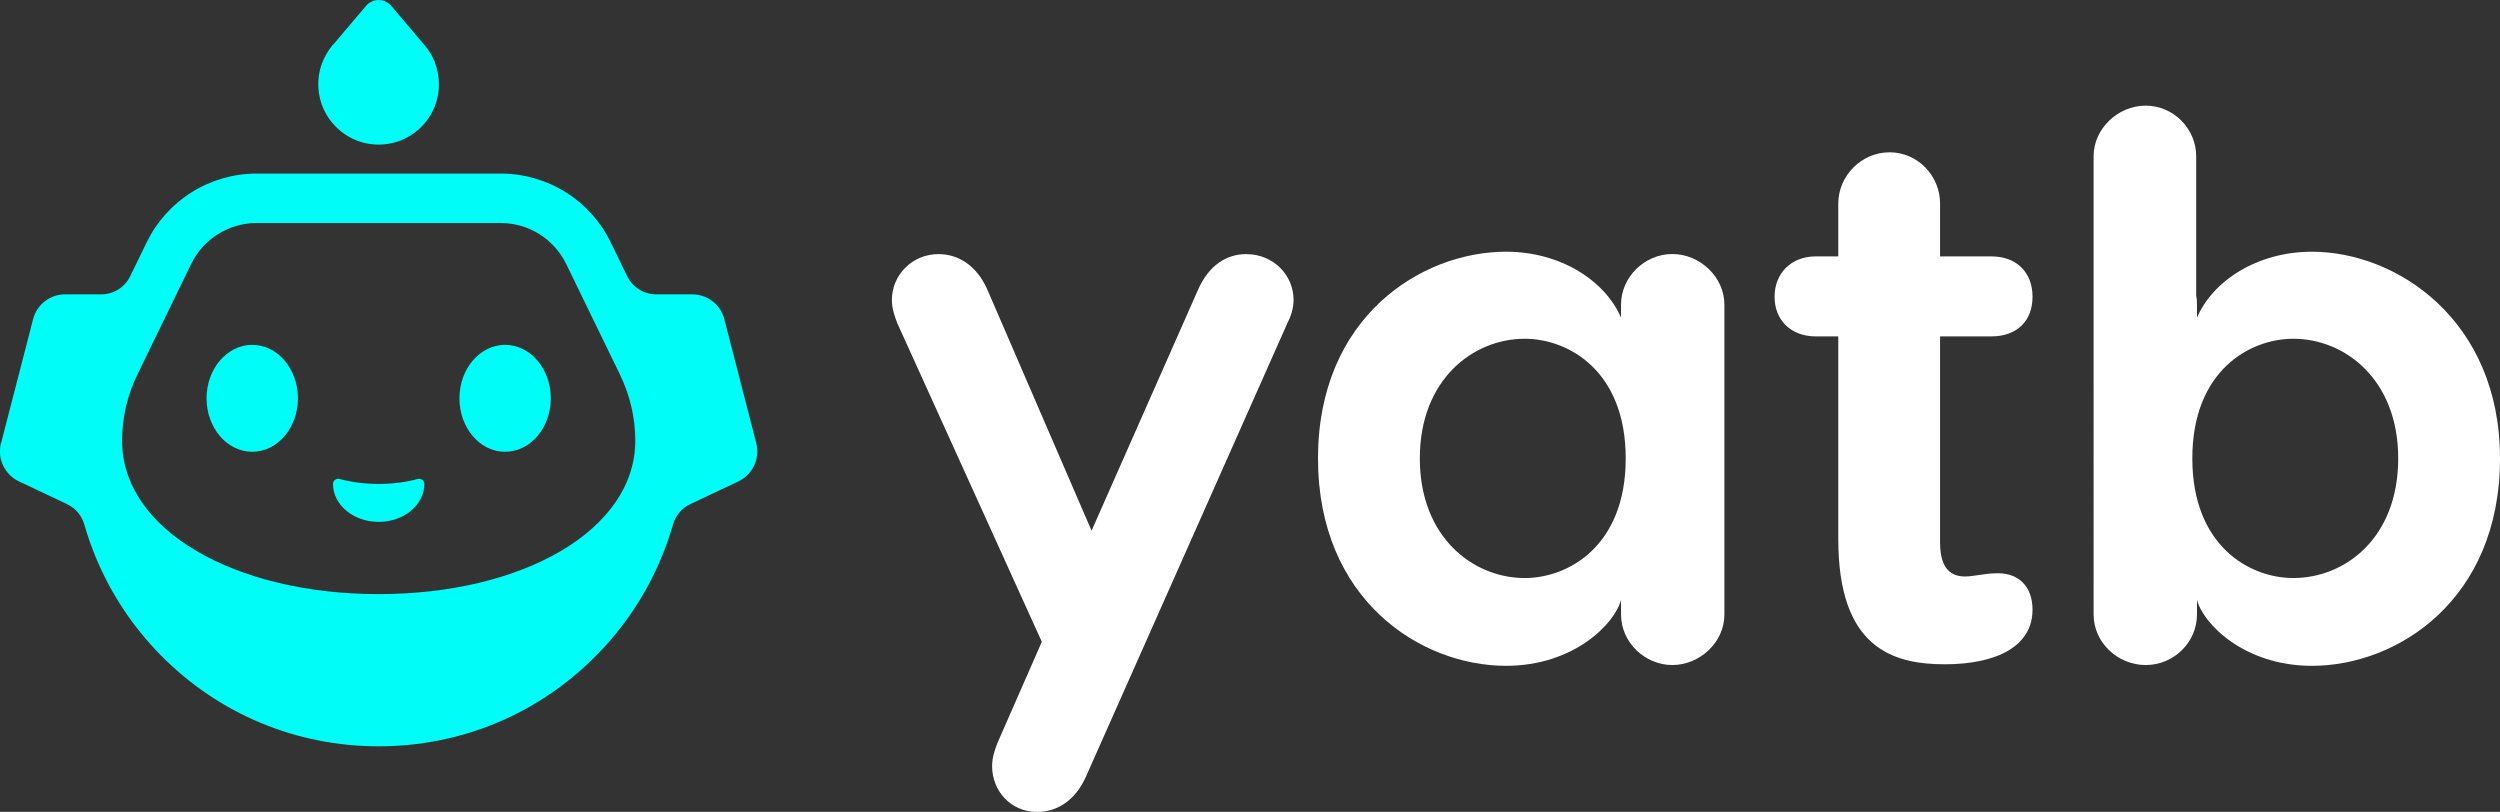 <?xml version="1.0" encoding="UTF-8"?>
<svg id="Capa_1" data-name="Capa 1" xmlns="http://www.w3.org/2000/svg" viewBox="0 0 700 227.33">
  <rect x="0" y="0" width="700" height="227.33" fill="#333333" stroke="none"/>
  <g>
    <g>
      <ellipse cx="141.43" cy="111.53" rx="12.79" ry="14.97" style="fill: #01fdf8;"/>
      <ellipse cx="70.63" cy="111.53" rx="12.79" ry="14.97" style="fill: #01fdf8;"/>
      <path d="M106.03,135.5c-3.97,0-7.7-.51-10.96-1.39-.91-.25-1.83.43-1.83,1.37,0,0,0,.01,0,.02,0,5.87,5.73,10.63,12.79,10.63s12.79-4.76,12.79-10.63c0,0,0-.01,0-.02,0-.94-.92-1.62-1.83-1.37-3.25.89-6.99,1.39-10.96,1.39Z" style="fill: #01fdf8;"/>
    </g>
    <path d="M121.78,17.47c-.61-1.56-1.44-3.01-2.46-4.3-.26-.34-.54-.66-.83-.97l-8.94-10.56c-1.85-2.18-5.21-2.18-7.06,0l-8.9,10.51s-.08.09-.13.14l-.29.29c-.11.11-.2.22-.29.35l-.13.19s-.05.07-.08.11c-1,1.28-1.81,2.71-2.41,4.24-.87,2.22-1.27,4.67-1.11,7.23.53,8.32,7.21,15.1,15.52,15.74,9.93.76,18.23-7.07,18.23-16.84,0-2.16-.41-4.23-1.15-6.13Z" style="fill: #01fdf8;"/>
    <path d="M211.77,124.12l-8.96-34.76c-1.05-4.08-4.74-6.94-8.95-6.94h-10.12c-3.45,0-6.61-1.97-8.12-5.08l-4.61-9.48c-2.81-5.78-7.18-10.64-12.63-14.05-5.45-3.41-11.73-5.21-18.16-5.21h-68.36c-6.43,0-12.71,1.8-18.16,5.21-5.45,3.41-9.82,8.27-12.63,14.05l-4.61,9.48c-1.51,3.11-4.66,5.08-8.12,5.08h-10.12c-4.22,0-7.9,2.85-8.95,6.94L.29,124.12c-1.11,4.29.99,8.77,5,10.66l13.5,6.39c2.35,1.11,4.1,3.18,4.81,5.68.92,3.21,2.04,6.38,3.34,9.5,4.27,10.18,10.39,19.34,18.18,27.22,16.2,16.38,37.83,25.4,60.9,25.4s44.7-9.02,60.9-25.4c7.79-7.88,13.91-17.03,18.18-27.22,1.31-3.12,2.42-6.29,3.34-9.5.72-2.5,2.47-4.57,4.81-5.68l13.5-6.39c4.01-1.9,6.1-6.37,5-10.66ZM106.03,166.35h0c-40.3,0-71.85-17.9-71.85-42.97,0-6.41,1.48-12.74,4.29-18.5l15.06-30.97c3.41-7.01,10.52-11.46,18.32-11.46h68.36c7.8,0,14.91,4.45,18.32,11.46l15.06,30.97c2.8,5.77,4.29,12.09,4.29,18.5,0,25.07-31.55,42.97-71.85,42.97Z" style="fill: #01fdf8;"/>
  </g>
  <g>
    <path d="M362.2,83.97c0,2.61-.87,4.79-1.74,6.53l-56.34,126.83c-3.05,6.96-8.27,10.01-13.71,10.01-7.4,0-12.62-5.87-12.62-12.83,0-2.61.87-4.79,1.52-6.53l12.4-28.28-40.46-89.19c-.65-1.74-1.52-3.92-1.52-6.53,0-6.96,5.66-12.83,13.05-12.83,5.44,0,10.66,3.05,13.71,10.01l29.15,67.44,29.8-67.44c3.05-6.96,8.05-10.01,13.49-10.01,7.61,0,13.27,5.87,13.27,12.83Z" style="fill: #fff;"/>
    <path d="M482.83,85.27v86.8c0,7.83-6.96,14.14-14.58,14.14s-14.36-6.31-14.36-14.14v-4.13c-1.74,6.74-13.27,18.49-32.2,18.49-23.93,0-52.65-18.49-52.65-58.08s28.93-57.87,52.65-57.87c15.45,0,27.85,8.27,32.2,18.49v-3.7c0-7.61,6.53-14.14,14.36-14.14s14.58,6.53,14.58,14.14ZM455.2,128.35c0-24.58-16.1-33.5-28.28-33.5-14.36,0-29.37,11.31-29.37,33.5s15.01,33.5,29.37,33.5c12.18,0,28.28-8.92,28.28-33.5Z" style="fill: #fff;"/>
    <path d="M569.1,170.77c0,10.01-9.79,15.23-24.58,15.23s-29.8-4.79-29.8-35.03v-56.78h-6.31c-6.96,0-11.53-4.57-11.53-11.09s4.57-11.31,11.53-11.31h6.31v-14.79c0-7.83,6.53-14.36,14.36-14.36s14.14,6.53,14.14,14.36v14.79h14.36c7.18,0,11.53,4.57,11.53,11.31s-4.35,11.09-11.53,11.09h-14.36v57.65c0,6.31,2.17,9.57,6.96,9.57,2.39,0,5.87-.87,8.27-.87,6.53-.44,10.66,3.48,10.66,10.22Z" style="fill: #fff;"/>
    <path d="M700,128.35c0,39.59-28.72,58.08-52.65,58.08-18.93,0-30.46-11.75-32.2-18.49v4.13c0,7.83-6.53,14.14-14.36,14.14s-14.58-6.31-14.58-14.14V43.72c0-7.61,6.74-14.14,14.58-14.14s14.14,6.53,14.14,14.14v39.16c.22.87.22,1.52.22,2.39v3.7c4.35-10.22,16.75-18.49,32.2-18.49,23.71,0,52.65,19.14,52.65,57.87ZM671.5,128.35c0-22.19-15.01-33.5-29.37-33.5-12.18,0-28.28,8.92-28.28,33.5s16.1,33.5,28.28,33.5c14.36,0,29.37-11.09,29.37-33.5Z" style="fill: #fff;"/>
  </g>
</svg>